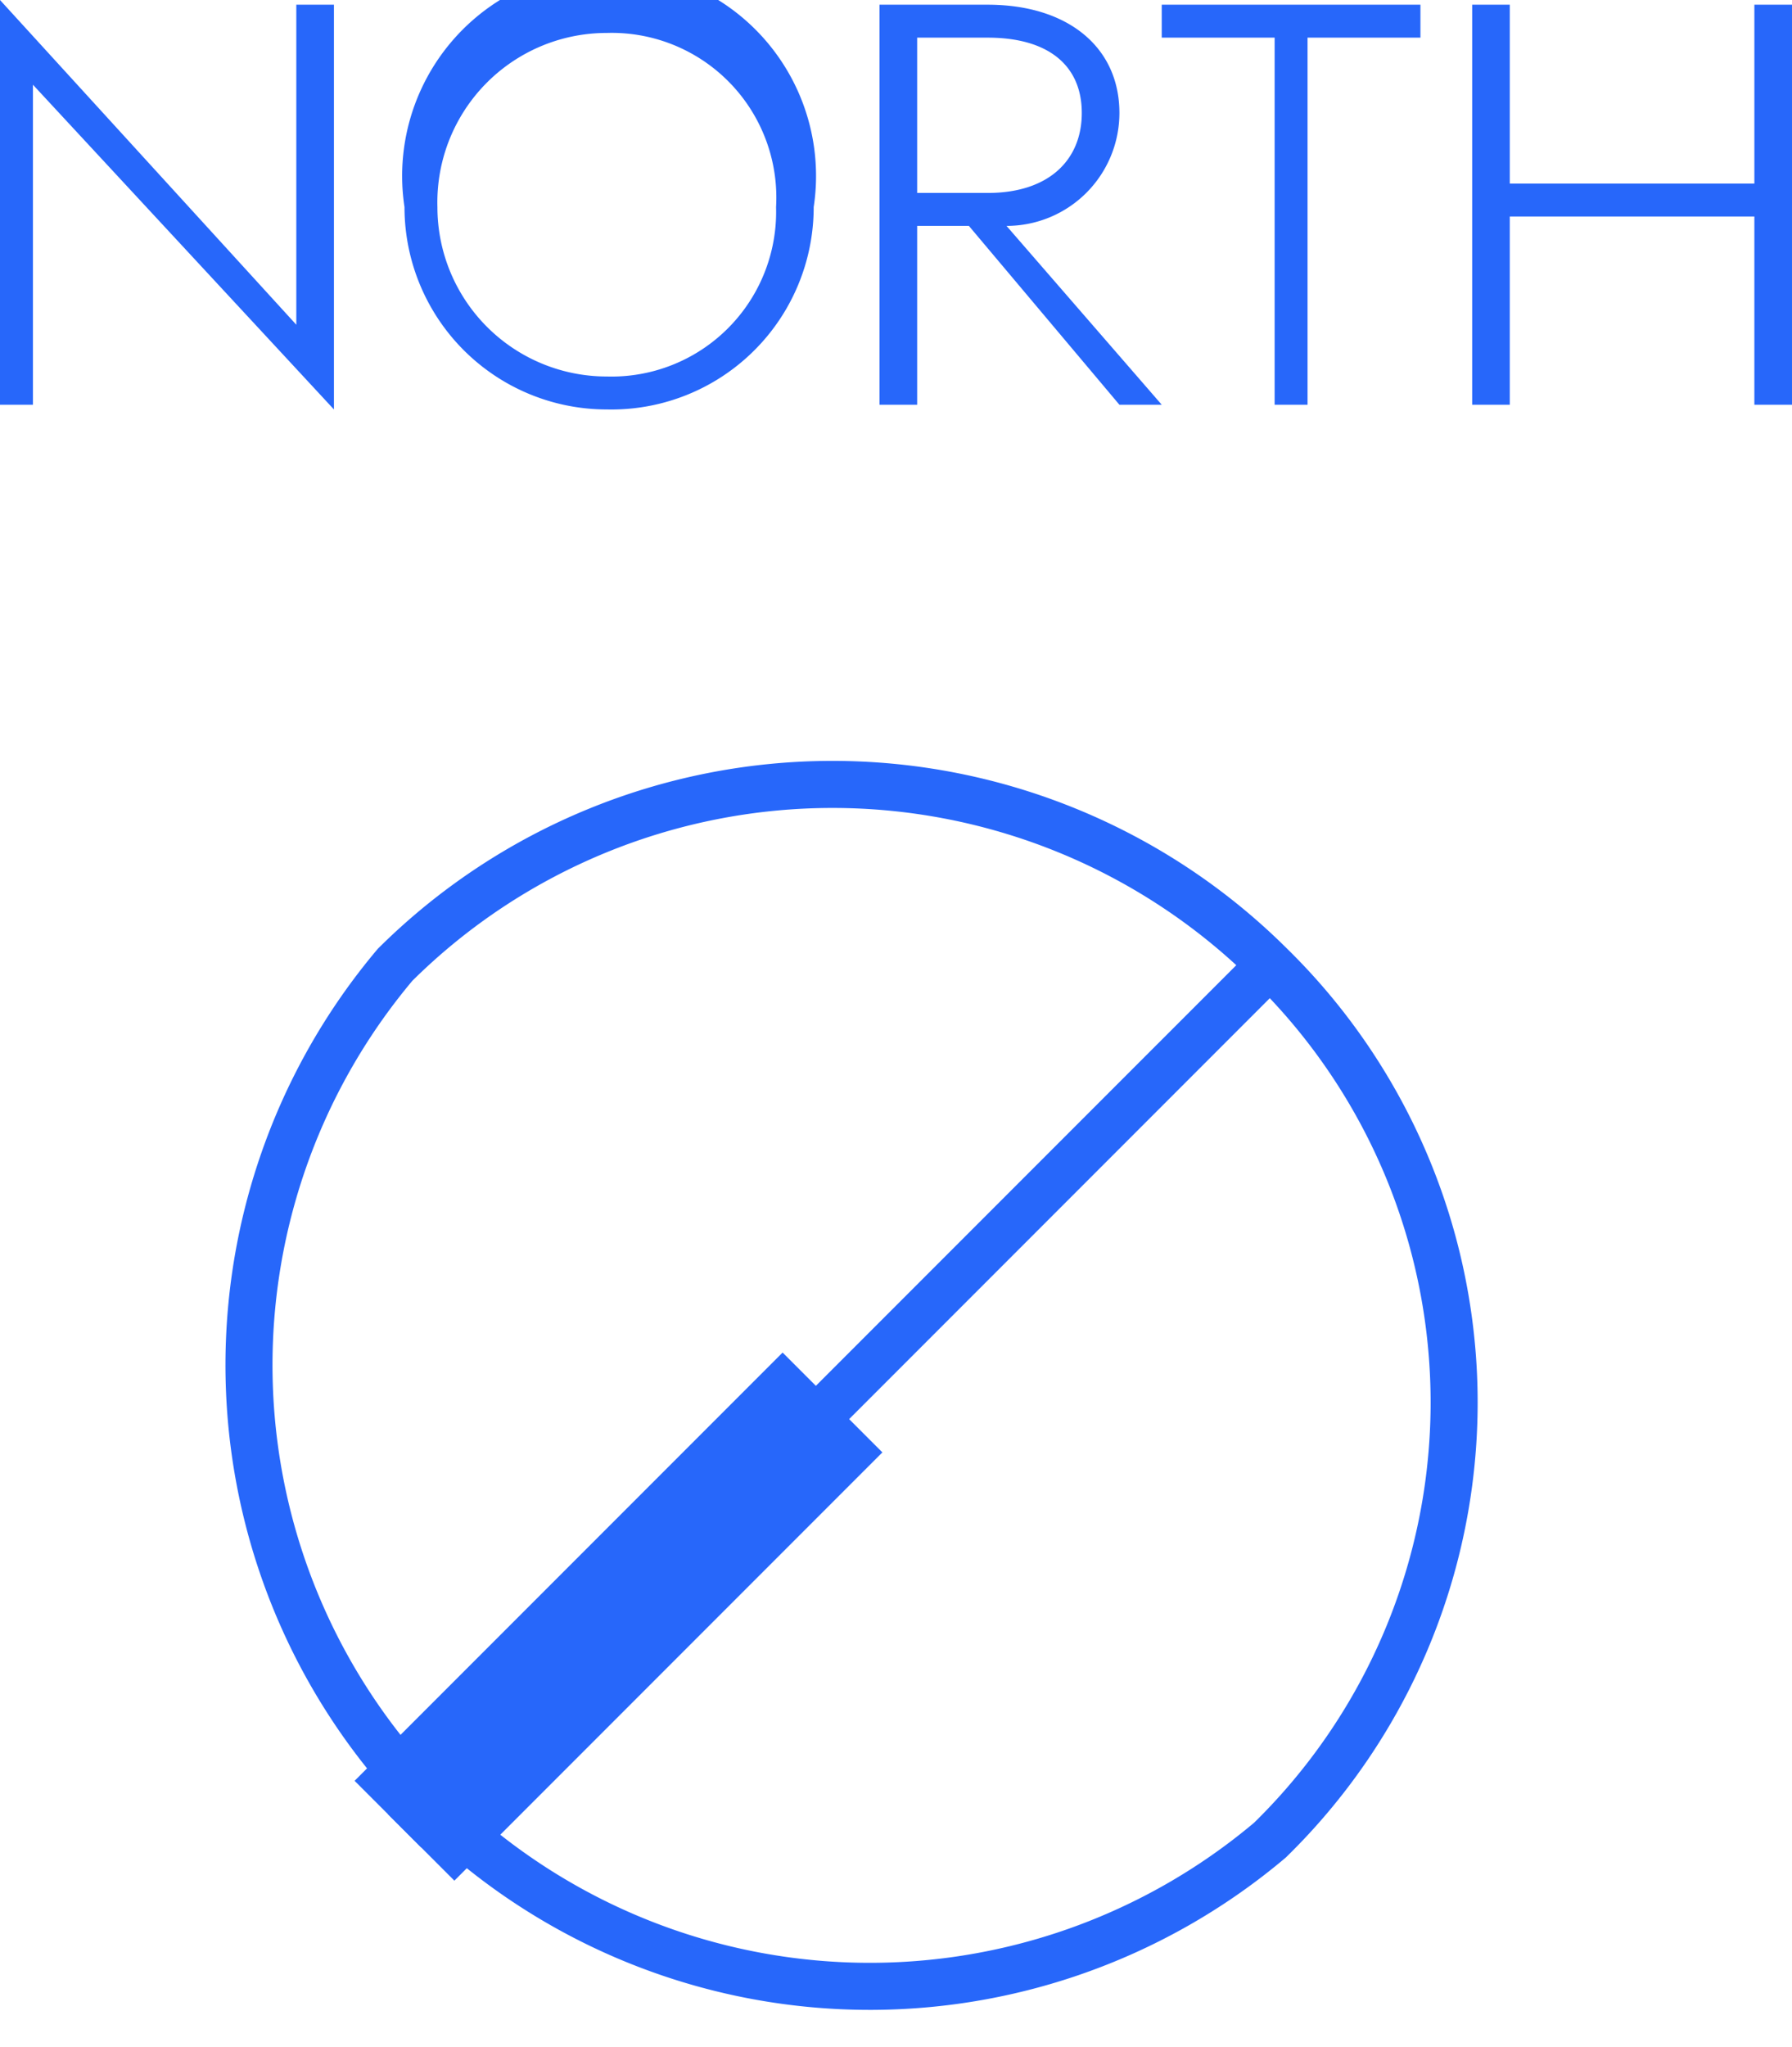 <svg xmlns="http://www.w3.org/2000/svg" viewBox="0 0 38.1 43.5">
  <g id="Layer_2" data-name="Layer 2">
    <g id="Layer_1-2" data-name="Layer 1">
      <path d="M27,20.5a13.2,13.2,0,0,0-18.6,0A13.2,13.2,0,0,0,27,39.1,13,13,0,0,0,27,20.5Z" style="fill: none;stroke: #2767fa"/>
      <line x1="8.6" y1="38.9" x2="26.8" y2="20.7" style="fill: none;stroke: #2767fa"/>
      <g>
        <line x1="8.6" y1="38.9" x2="17.7" y2="29.8" style="fill: none;stroke: #2767fa;stroke-width: 3px"/>
        <path d="M31.3,8.6h.8v-4h5.2v4h.8V.1h-.8V3.9H32.1V.1h-.8Zm-4.2,0h.7V.8h2.4V.1H24.7V.8h2.4ZM19.5,4.1V.8H21c1.3,0,2,.6,2,1.6s-.7,1.7-2,1.7Zm4.3,4.5h.9L21.4,4.8a2.4,2.4,0,0,0,2.4-2.4C23.8,1,22.7.1,21,.1H18.7V8.6h.8V4.8h1.1Zm-10.9.1a4.3,4.3,0,0,0,4.4-4.3,4.4,4.4,0,1,0-8.7,0,4.3,4.3,0,0,0,4.3,4.3m0-.7A3.6,3.6,0,0,1,9.3,4.4,3.6,3.6,0,0,1,12.9.7a3.5,3.5,0,0,1,3.6,3.7A3.5,3.5,0,0,1,12.9,8m-5.8.7V.1H6.3V6.9L0,0V8.6H.7V1.8Z" style="fill: #2767fa"/>
      </g>
    </g>
  </g>
</svg>
